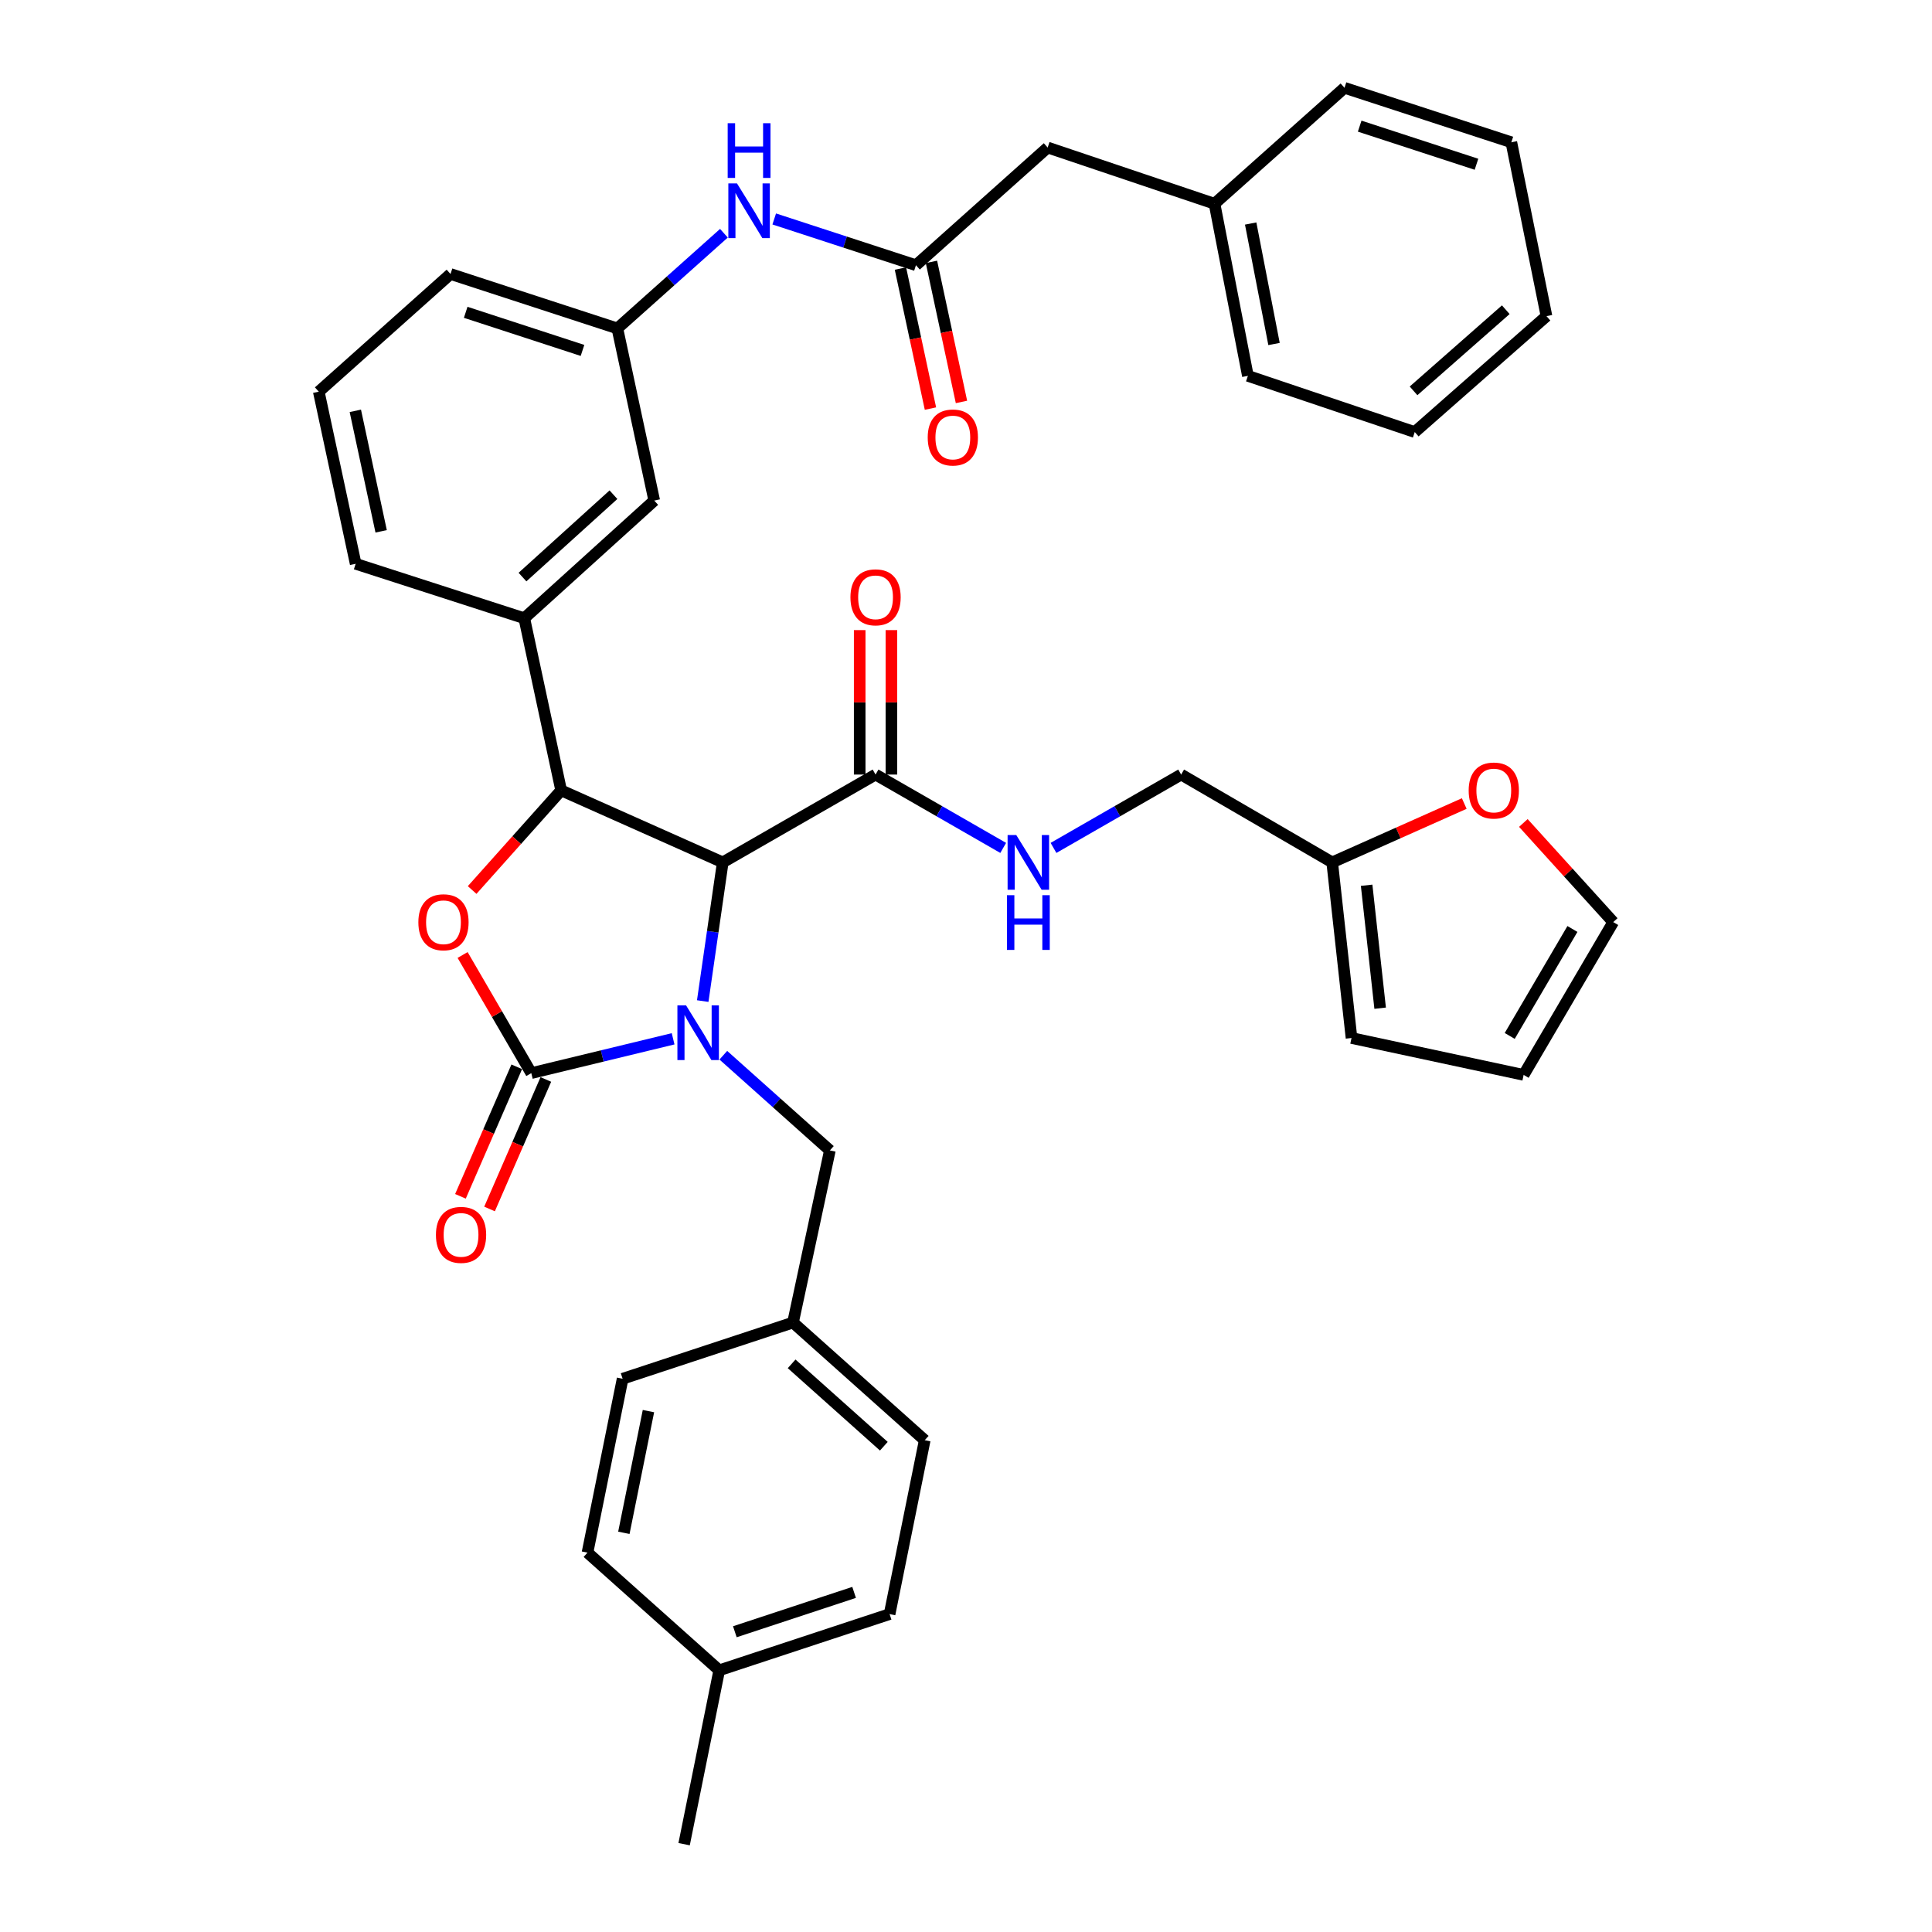 <?xml version='1.0' encoding='iso-8859-1'?>
<svg version='1.1' baseProfile='full'
              xmlns='http://www.w3.org/2000/svg'
                      xmlns:rdkit='http://www.rdkit.org/xml'
                      xmlns:xlink='http://www.w3.org/1999/xlink'
                  xml:space='preserve'
width='1000px' height='1000px' viewBox='0 0 1000 1000'>
<!-- END OF HEADER -->
<rect style='opacity:1.0;fill:#FFFFFF;stroke:none' width='1000' height='1000' x='0' y='0'> </rect>
<path class='bond-0' d='M 788.484,425.968 L 811.743,451.623' style='fill:none;fill-rule:evenodd;stroke:#FF0000;stroke-width:6px;stroke-linecap:butt;stroke-linejoin:miter;stroke-opacity:1' />
<path class='bond-0' d='M 811.743,451.623 L 835.003,477.277' style='fill:none;fill-rule:evenodd;stroke:#000000;stroke-width:6px;stroke-linecap:butt;stroke-linejoin:miter;stroke-opacity:1' />
<path class='bond-1' d='M 757.894,415.904 L 723.719,431.134' style='fill:none;fill-rule:evenodd;stroke:#FF0000;stroke-width:6px;stroke-linecap:butt;stroke-linejoin:miter;stroke-opacity:1' />
<path class='bond-1' d='M 723.719,431.134 L 689.544,446.363' style='fill:none;fill-rule:evenodd;stroke:#000000;stroke-width:6px;stroke-linecap:butt;stroke-linejoin:miter;stroke-opacity:1' />
<path class='bond-2' d='M 453.186,400.909 L 486.22,419.894' style='fill:none;fill-rule:evenodd;stroke:#000000;stroke-width:6px;stroke-linecap:butt;stroke-linejoin:miter;stroke-opacity:1' />
<path class='bond-2' d='M 486.22,419.894 L 519.253,438.88' style='fill:none;fill-rule:evenodd;stroke:#0000FF;stroke-width:6px;stroke-linecap:butt;stroke-linejoin:miter;stroke-opacity:1' />
<path class='bond-3' d='M 461.396,400.909 L 461.396,363.526' style='fill:none;fill-rule:evenodd;stroke:#000000;stroke-width:6px;stroke-linecap:butt;stroke-linejoin:miter;stroke-opacity:1' />
<path class='bond-3' d='M 461.396,363.526 L 461.396,326.143' style='fill:none;fill-rule:evenodd;stroke:#FF0000;stroke-width:6px;stroke-linecap:butt;stroke-linejoin:miter;stroke-opacity:1' />
<path class='bond-3' d='M 444.977,400.909 L 444.977,363.526' style='fill:none;fill-rule:evenodd;stroke:#000000;stroke-width:6px;stroke-linecap:butt;stroke-linejoin:miter;stroke-opacity:1' />
<path class='bond-3' d='M 444.977,363.526 L 444.977,326.143' style='fill:none;fill-rule:evenodd;stroke:#FF0000;stroke-width:6px;stroke-linecap:butt;stroke-linejoin:miter;stroke-opacity:1' />
<path class='bond-4' d='M 453.186,400.909 L 374.09,446.363' style='fill:none;fill-rule:evenodd;stroke:#000000;stroke-width:6px;stroke-linecap:butt;stroke-linejoin:miter;stroke-opacity:1' />
<path class='bond-5' d='M 545.294,438.88 L 578.327,419.894' style='fill:none;fill-rule:evenodd;stroke:#0000FF;stroke-width:6px;stroke-linecap:butt;stroke-linejoin:miter;stroke-opacity:1' />
<path class='bond-5' d='M 578.327,419.894 L 611.36,400.909' style='fill:none;fill-rule:evenodd;stroke:#000000;stroke-width:6px;stroke-linecap:butt;stroke-linejoin:miter;stroke-opacity:1' />
<path class='bond-6' d='M 835.003,477.277 L 788.636,556.364' style='fill:none;fill-rule:evenodd;stroke:#000000;stroke-width:6px;stroke-linecap:butt;stroke-linejoin:miter;stroke-opacity:1' />
<path class='bond-6' d='M 813.883,480.836 L 781.426,536.197' style='fill:none;fill-rule:evenodd;stroke:#000000;stroke-width:6px;stroke-linecap:butt;stroke-linejoin:miter;stroke-opacity:1' />
<path class='bond-7' d='M 542.271,76.36 L 628.637,105.459' style='fill:none;fill-rule:evenodd;stroke:#000000;stroke-width:6px;stroke-linecap:butt;stroke-linejoin:miter;stroke-opacity:1' />
<path class='bond-8' d='M 542.271,76.36 L 474.094,137.276' style='fill:none;fill-rule:evenodd;stroke:#000000;stroke-width:6px;stroke-linecap:butt;stroke-linejoin:miter;stroke-opacity:1' />
<path class='bond-9' d='M 400.739,113.335 L 437.416,125.306' style='fill:none;fill-rule:evenodd;stroke:#0000FF;stroke-width:6px;stroke-linecap:butt;stroke-linejoin:miter;stroke-opacity:1' />
<path class='bond-9' d='M 437.416,125.306 L 474.094,137.276' style='fill:none;fill-rule:evenodd;stroke:#000000;stroke-width:6px;stroke-linecap:butt;stroke-linejoin:miter;stroke-opacity:1' />
<path class='bond-10' d='M 374.702,120.726 L 347.126,145.361' style='fill:none;fill-rule:evenodd;stroke:#0000FF;stroke-width:6px;stroke-linecap:butt;stroke-linejoin:miter;stroke-opacity:1' />
<path class='bond-10' d='M 347.126,145.361 L 319.55,169.996' style='fill:none;fill-rule:evenodd;stroke:#000000;stroke-width:6px;stroke-linecap:butt;stroke-linejoin:miter;stroke-opacity:1' />
<path class='bond-11' d='M 466.066,138.996 L 473.834,175.24' style='fill:none;fill-rule:evenodd;stroke:#000000;stroke-width:6px;stroke-linecap:butt;stroke-linejoin:miter;stroke-opacity:1' />
<path class='bond-11' d='M 473.834,175.24 L 481.601,211.483' style='fill:none;fill-rule:evenodd;stroke:#FF0000;stroke-width:6px;stroke-linecap:butt;stroke-linejoin:miter;stroke-opacity:1' />
<path class='bond-11' d='M 482.121,135.555 L 489.889,171.799' style='fill:none;fill-rule:evenodd;stroke:#000000;stroke-width:6px;stroke-linecap:butt;stroke-linejoin:miter;stroke-opacity:1' />
<path class='bond-11' d='M 489.889,171.799 L 497.656,208.042' style='fill:none;fill-rule:evenodd;stroke:#FF0000;stroke-width:6px;stroke-linecap:butt;stroke-linejoin:miter;stroke-opacity:1' />
<path class='bond-12' d='M 628.637,105.459 L 645.905,194.543' style='fill:none;fill-rule:evenodd;stroke:#000000;stroke-width:6px;stroke-linecap:butt;stroke-linejoin:miter;stroke-opacity:1' />
<path class='bond-12' d='M 647.347,115.697 L 659.434,178.056' style='fill:none;fill-rule:evenodd;stroke:#000000;stroke-width:6px;stroke-linecap:butt;stroke-linejoin:miter;stroke-opacity:1' />
<path class='bond-13' d='M 628.637,105.459 L 695.912,45.455' style='fill:none;fill-rule:evenodd;stroke:#000000;stroke-width:6px;stroke-linecap:butt;stroke-linejoin:miter;stroke-opacity:1' />
<path class='bond-14' d='M 410.459,684.546 L 322.268,713.635' style='fill:none;fill-rule:evenodd;stroke:#000000;stroke-width:6px;stroke-linecap:butt;stroke-linejoin:miter;stroke-opacity:1' />
<path class='bond-15' d='M 410.459,684.546 L 478.636,745.453' style='fill:none;fill-rule:evenodd;stroke:#000000;stroke-width:6px;stroke-linecap:butt;stroke-linejoin:miter;stroke-opacity:1' />
<path class='bond-15' d='M 409.747,705.927 L 457.471,748.561' style='fill:none;fill-rule:evenodd;stroke:#000000;stroke-width:6px;stroke-linecap:butt;stroke-linejoin:miter;stroke-opacity:1' />
<path class='bond-16' d='M 410.459,684.546 L 429.542,595.452' style='fill:none;fill-rule:evenodd;stroke:#000000;stroke-width:6px;stroke-linecap:butt;stroke-linejoin:miter;stroke-opacity:1' />
<path class='bond-17' d='M 348.403,537.682 L 311.701,546.567' style='fill:none;fill-rule:evenodd;stroke:#0000FF;stroke-width:6px;stroke-linecap:butt;stroke-linejoin:miter;stroke-opacity:1' />
<path class='bond-17' d='M 311.701,546.567 L 274.999,555.452' style='fill:none;fill-rule:evenodd;stroke:#000000;stroke-width:6px;stroke-linecap:butt;stroke-linejoin:miter;stroke-opacity:1' />
<path class='bond-18' d='M 363.73,518.157 L 368.91,482.26' style='fill:none;fill-rule:evenodd;stroke:#0000FF;stroke-width:6px;stroke-linecap:butt;stroke-linejoin:miter;stroke-opacity:1' />
<path class='bond-18' d='M 368.91,482.26 L 374.09,446.363' style='fill:none;fill-rule:evenodd;stroke:#000000;stroke-width:6px;stroke-linecap:butt;stroke-linejoin:miter;stroke-opacity:1' />
<path class='bond-19' d='M 374.391,546.181 L 401.966,570.817' style='fill:none;fill-rule:evenodd;stroke:#0000FF;stroke-width:6px;stroke-linecap:butt;stroke-linejoin:miter;stroke-opacity:1' />
<path class='bond-19' d='M 401.966,570.817 L 429.542,595.452' style='fill:none;fill-rule:evenodd;stroke:#000000;stroke-width:6px;stroke-linecap:butt;stroke-linejoin:miter;stroke-opacity:1' />
<path class='bond-20' d='M 372.275,864.549 L 460.456,835.45' style='fill:none;fill-rule:evenodd;stroke:#000000;stroke-width:6px;stroke-linecap:butt;stroke-linejoin:miter;stroke-opacity:1' />
<path class='bond-20' d='M 380.357,844.591 L 442.084,824.222' style='fill:none;fill-rule:evenodd;stroke:#000000;stroke-width:6px;stroke-linecap:butt;stroke-linejoin:miter;stroke-opacity:1' />
<path class='bond-21' d='M 372.275,864.549 L 354.095,954.545' style='fill:none;fill-rule:evenodd;stroke:#000000;stroke-width:6px;stroke-linecap:butt;stroke-linejoin:miter;stroke-opacity:1' />
<path class='bond-22' d='M 372.275,864.549 L 304.088,803.632' style='fill:none;fill-rule:evenodd;stroke:#000000;stroke-width:6px;stroke-linecap:butt;stroke-linejoin:miter;stroke-opacity:1' />
<path class='bond-23' d='M 304.088,803.632 L 322.268,713.635' style='fill:none;fill-rule:evenodd;stroke:#000000;stroke-width:6px;stroke-linecap:butt;stroke-linejoin:miter;stroke-opacity:1' />
<path class='bond-23' d='M 322.91,793.384 L 335.636,730.386' style='fill:none;fill-rule:evenodd;stroke:#000000;stroke-width:6px;stroke-linecap:butt;stroke-linejoin:miter;stroke-opacity:1' />
<path class='bond-24' d='M 274.999,555.452 L 257.22,524.875' style='fill:none;fill-rule:evenodd;stroke:#000000;stroke-width:6px;stroke-linecap:butt;stroke-linejoin:miter;stroke-opacity:1' />
<path class='bond-24' d='M 257.22,524.875 L 239.441,494.298' style='fill:none;fill-rule:evenodd;stroke:#FF0000;stroke-width:6px;stroke-linecap:butt;stroke-linejoin:miter;stroke-opacity:1' />
<path class='bond-25' d='M 267.47,552.179 L 252.898,585.699' style='fill:none;fill-rule:evenodd;stroke:#000000;stroke-width:6px;stroke-linecap:butt;stroke-linejoin:miter;stroke-opacity:1' />
<path class='bond-25' d='M 252.898,585.699 L 238.326,619.218' style='fill:none;fill-rule:evenodd;stroke:#FF0000;stroke-width:6px;stroke-linecap:butt;stroke-linejoin:miter;stroke-opacity:1' />
<path class='bond-25' d='M 282.528,558.725 L 267.956,592.245' style='fill:none;fill-rule:evenodd;stroke:#000000;stroke-width:6px;stroke-linecap:butt;stroke-linejoin:miter;stroke-opacity:1' />
<path class='bond-25' d='M 267.956,592.245 L 253.384,625.764' style='fill:none;fill-rule:evenodd;stroke:#FF0000;stroke-width:6px;stroke-linecap:butt;stroke-linejoin:miter;stroke-opacity:1' />
<path class='bond-26' d='M 374.09,446.363 L 290.451,409.091' style='fill:none;fill-rule:evenodd;stroke:#000000;stroke-width:6px;stroke-linecap:butt;stroke-linejoin:miter;stroke-opacity:1' />
<path class='bond-27' d='M 290.451,409.091 L 267.414,434.881' style='fill:none;fill-rule:evenodd;stroke:#000000;stroke-width:6px;stroke-linecap:butt;stroke-linejoin:miter;stroke-opacity:1' />
<path class='bond-27' d='M 267.414,434.881 L 244.377,460.672' style='fill:none;fill-rule:evenodd;stroke:#FF0000;stroke-width:6px;stroke-linecap:butt;stroke-linejoin:miter;stroke-opacity:1' />
<path class='bond-28' d='M 290.451,409.091 L 271.368,319.997' style='fill:none;fill-rule:evenodd;stroke:#000000;stroke-width:6px;stroke-linecap:butt;stroke-linejoin:miter;stroke-opacity:1' />
<path class='bond-29' d='M 319.55,169.996 L 233.184,141.819' style='fill:none;fill-rule:evenodd;stroke:#000000;stroke-width:6px;stroke-linecap:butt;stroke-linejoin:miter;stroke-opacity:1' />
<path class='bond-29' d='M 301.502,181.379 L 241.046,161.655' style='fill:none;fill-rule:evenodd;stroke:#000000;stroke-width:6px;stroke-linecap:butt;stroke-linejoin:miter;stroke-opacity:1' />
<path class='bond-30' d='M 319.55,169.996 L 338.633,259.09' style='fill:none;fill-rule:evenodd;stroke:#000000;stroke-width:6px;stroke-linecap:butt;stroke-linejoin:miter;stroke-opacity:1' />
<path class='bond-31' d='M 233.184,141.819 L 164.997,202.726' style='fill:none;fill-rule:evenodd;stroke:#000000;stroke-width:6px;stroke-linecap:butt;stroke-linejoin:miter;stroke-opacity:1' />
<path class='bond-32' d='M 164.997,202.726 L 184.09,291.819' style='fill:none;fill-rule:evenodd;stroke:#000000;stroke-width:6px;stroke-linecap:butt;stroke-linejoin:miter;stroke-opacity:1' />
<path class='bond-32' d='M 183.916,212.649 L 197.281,275.015' style='fill:none;fill-rule:evenodd;stroke:#000000;stroke-width:6px;stroke-linecap:butt;stroke-linejoin:miter;stroke-opacity:1' />
<path class='bond-33' d='M 184.09,291.819 L 271.368,319.997' style='fill:none;fill-rule:evenodd;stroke:#000000;stroke-width:6px;stroke-linecap:butt;stroke-linejoin:miter;stroke-opacity:1' />
<path class='bond-34' d='M 271.368,319.997 L 338.633,259.09' style='fill:none;fill-rule:evenodd;stroke:#000000;stroke-width:6px;stroke-linecap:butt;stroke-linejoin:miter;stroke-opacity:1' />
<path class='bond-34' d='M 270.437,298.69 L 317.523,256.055' style='fill:none;fill-rule:evenodd;stroke:#000000;stroke-width:6px;stroke-linecap:butt;stroke-linejoin:miter;stroke-opacity:1' />
<path class='bond-35' d='M 460.456,835.45 L 478.636,745.453' style='fill:none;fill-rule:evenodd;stroke:#000000;stroke-width:6px;stroke-linecap:butt;stroke-linejoin:miter;stroke-opacity:1' />
<path class='bond-36' d='M 645.905,194.543 L 732.272,223.633' style='fill:none;fill-rule:evenodd;stroke:#000000;stroke-width:6px;stroke-linecap:butt;stroke-linejoin:miter;stroke-opacity:1' />
<path class='bond-37' d='M 695.912,45.455 L 782.269,73.641' style='fill:none;fill-rule:evenodd;stroke:#000000;stroke-width:6px;stroke-linecap:butt;stroke-linejoin:miter;stroke-opacity:1' />
<path class='bond-37' d='M 703.77,65.292 L 764.22,85.022' style='fill:none;fill-rule:evenodd;stroke:#000000;stroke-width:6px;stroke-linecap:butt;stroke-linejoin:miter;stroke-opacity:1' />
<path class='bond-38' d='M 782.269,73.641 L 800.458,163.638' style='fill:none;fill-rule:evenodd;stroke:#000000;stroke-width:6px;stroke-linecap:butt;stroke-linejoin:miter;stroke-opacity:1' />
<path class='bond-39' d='M 732.272,223.633 L 800.458,163.638' style='fill:none;fill-rule:evenodd;stroke:#000000;stroke-width:6px;stroke-linecap:butt;stroke-linejoin:miter;stroke-opacity:1' />
<path class='bond-39' d='M 731.653,202.307 L 779.384,160.31' style='fill:none;fill-rule:evenodd;stroke:#000000;stroke-width:6px;stroke-linecap:butt;stroke-linejoin:miter;stroke-opacity:1' />
<path class='bond-40' d='M 788.636,556.364 L 699.542,537.272' style='fill:none;fill-rule:evenodd;stroke:#000000;stroke-width:6px;stroke-linecap:butt;stroke-linejoin:miter;stroke-opacity:1' />
<path class='bond-41' d='M 699.542,537.272 L 689.544,446.363' style='fill:none;fill-rule:evenodd;stroke:#000000;stroke-width:6px;stroke-linecap:butt;stroke-linejoin:miter;stroke-opacity:1' />
<path class='bond-41' d='M 714.363,521.841 L 707.365,458.205' style='fill:none;fill-rule:evenodd;stroke:#000000;stroke-width:6px;stroke-linecap:butt;stroke-linejoin:miter;stroke-opacity:1' />
<path class='bond-42' d='M 689.544,446.363 L 611.36,400.909' style='fill:none;fill-rule:evenodd;stroke:#000000;stroke-width:6px;stroke-linecap:butt;stroke-linejoin:miter;stroke-opacity:1' />
<path  class='atom-0' d='M 760.183 409.171
Q 760.183 402.371, 763.543 398.571
Q 766.903 394.771, 773.183 394.771
Q 779.463 394.771, 782.823 398.571
Q 786.183 402.371, 786.183 409.171
Q 786.183 416.051, 782.783 419.971
Q 779.383 423.851, 773.183 423.851
Q 766.943 423.851, 763.543 419.971
Q 760.183 416.091, 760.183 409.171
M 773.183 420.651
Q 777.503 420.651, 779.823 417.771
Q 782.183 414.851, 782.183 409.171
Q 782.183 403.611, 779.823 400.811
Q 777.503 397.971, 773.183 397.971
Q 768.863 397.971, 766.503 400.771
Q 764.183 403.571, 764.183 409.171
Q 764.183 414.891, 766.503 417.771
Q 768.863 420.651, 773.183 420.651
' fill='#FF0000'/>
<path  class='atom-2' d='M 526.013 432.203
L 535.293 447.203
Q 536.213 448.683, 537.693 451.363
Q 539.173 454.043, 539.253 454.203
L 539.253 432.203
L 543.013 432.203
L 543.013 460.523
L 539.133 460.523
L 529.173 444.123
Q 528.013 442.203, 526.773 440.003
Q 525.573 437.803, 525.213 437.123
L 525.213 460.523
L 521.533 460.523
L 521.533 432.203
L 526.013 432.203
' fill='#0000FF'/>
<path  class='atom-2' d='M 521.193 463.355
L 525.033 463.355
L 525.033 475.395
L 539.513 475.395
L 539.513 463.355
L 543.353 463.355
L 543.353 491.675
L 539.513 491.675
L 539.513 478.595
L 525.033 478.595
L 525.033 491.675
L 521.193 491.675
L 521.193 463.355
' fill='#0000FF'/>
<path  class='atom-3' d='M 440.186 309.167
Q 440.186 302.367, 443.546 298.567
Q 446.906 294.767, 453.186 294.767
Q 459.466 294.767, 462.826 298.567
Q 466.186 302.367, 466.186 309.167
Q 466.186 316.047, 462.786 319.967
Q 459.386 323.847, 453.186 323.847
Q 446.946 323.847, 443.546 319.967
Q 440.186 316.087, 440.186 309.167
M 453.186 320.647
Q 457.506 320.647, 459.826 317.767
Q 462.186 314.847, 462.186 309.167
Q 462.186 303.607, 459.826 300.807
Q 457.506 297.967, 453.186 297.967
Q 448.866 297.967, 446.506 300.767
Q 444.186 303.567, 444.186 309.167
Q 444.186 314.887, 446.506 317.767
Q 448.866 320.647, 453.186 320.647
' fill='#FF0000'/>
<path  class='atom-6' d='M 381.467 94.929
L 390.747 109.929
Q 391.667 111.409, 393.147 114.089
Q 394.627 116.769, 394.707 116.929
L 394.707 94.929
L 398.467 94.929
L 398.467 123.249
L 394.587 123.249
L 384.627 106.849
Q 383.467 104.929, 382.227 102.729
Q 381.027 100.529, 380.667 99.849
L 380.667 123.249
L 376.987 123.249
L 376.987 94.929
L 381.467 94.929
' fill='#0000FF'/>
<path  class='atom-6' d='M 376.647 63.777
L 380.487 63.777
L 380.487 75.817
L 394.967 75.817
L 394.967 63.777
L 398.807 63.777
L 398.807 92.097
L 394.967 92.097
L 394.967 79.017
L 380.487 79.017
L 380.487 92.097
L 376.647 92.097
L 376.647 63.777
' fill='#0000FF'/>
<path  class='atom-8' d='M 480.186 226.441
Q 480.186 219.641, 483.546 215.841
Q 486.906 212.041, 493.186 212.041
Q 499.466 212.041, 502.826 215.841
Q 506.186 219.641, 506.186 226.441
Q 506.186 233.321, 502.786 237.241
Q 499.386 241.121, 493.186 241.121
Q 486.946 241.121, 483.546 237.241
Q 480.186 233.361, 480.186 226.441
M 493.186 237.921
Q 497.506 237.921, 499.826 235.041
Q 502.186 232.121, 502.186 226.441
Q 502.186 220.881, 499.826 218.081
Q 497.506 215.241, 493.186 215.241
Q 488.866 215.241, 486.506 218.041
Q 484.186 220.841, 484.186 226.441
Q 484.186 232.161, 486.506 235.041
Q 488.866 237.921, 493.186 237.921
' fill='#FF0000'/>
<path  class='atom-11' d='M 355.105 520.385
L 364.385 535.385
Q 365.305 536.865, 366.785 539.545
Q 368.265 542.225, 368.345 542.385
L 368.345 520.385
L 372.105 520.385
L 372.105 548.705
L 368.225 548.705
L 358.265 532.305
Q 357.105 530.385, 355.865 528.185
Q 354.665 525.985, 354.305 525.305
L 354.305 548.705
L 350.625 548.705
L 350.625 520.385
L 355.105 520.385
' fill='#0000FF'/>
<path  class='atom-17' d='M 216.544 477.357
Q 216.544 470.557, 219.904 466.757
Q 223.264 462.957, 229.544 462.957
Q 235.824 462.957, 239.184 466.757
Q 242.544 470.557, 242.544 477.357
Q 242.544 484.237, 239.144 488.157
Q 235.744 492.037, 229.544 492.037
Q 223.304 492.037, 219.904 488.157
Q 216.544 484.277, 216.544 477.357
M 229.544 488.837
Q 233.864 488.837, 236.184 485.957
Q 238.544 483.037, 238.544 477.357
Q 238.544 471.797, 236.184 468.997
Q 233.864 466.157, 229.544 466.157
Q 225.224 466.157, 222.864 468.957
Q 220.544 471.757, 220.544 477.357
Q 220.544 483.077, 222.864 485.957
Q 225.224 488.837, 229.544 488.837
' fill='#FF0000'/>
<path  class='atom-18' d='M 225.639 639.171
Q 225.639 632.371, 228.999 628.571
Q 232.359 624.771, 238.639 624.771
Q 244.919 624.771, 248.279 628.571
Q 251.639 632.371, 251.639 639.171
Q 251.639 646.051, 248.239 649.971
Q 244.839 653.851, 238.639 653.851
Q 232.399 653.851, 228.999 649.971
Q 225.639 646.091, 225.639 639.171
M 238.639 650.651
Q 242.959 650.651, 245.279 647.771
Q 247.639 644.851, 247.639 639.171
Q 247.639 633.611, 245.279 630.811
Q 242.959 627.971, 238.639 627.971
Q 234.319 627.971, 231.959 630.771
Q 229.639 633.571, 229.639 639.171
Q 229.639 644.891, 231.959 647.771
Q 234.319 650.651, 238.639 650.651
' fill='#FF0000'/>
</svg>
